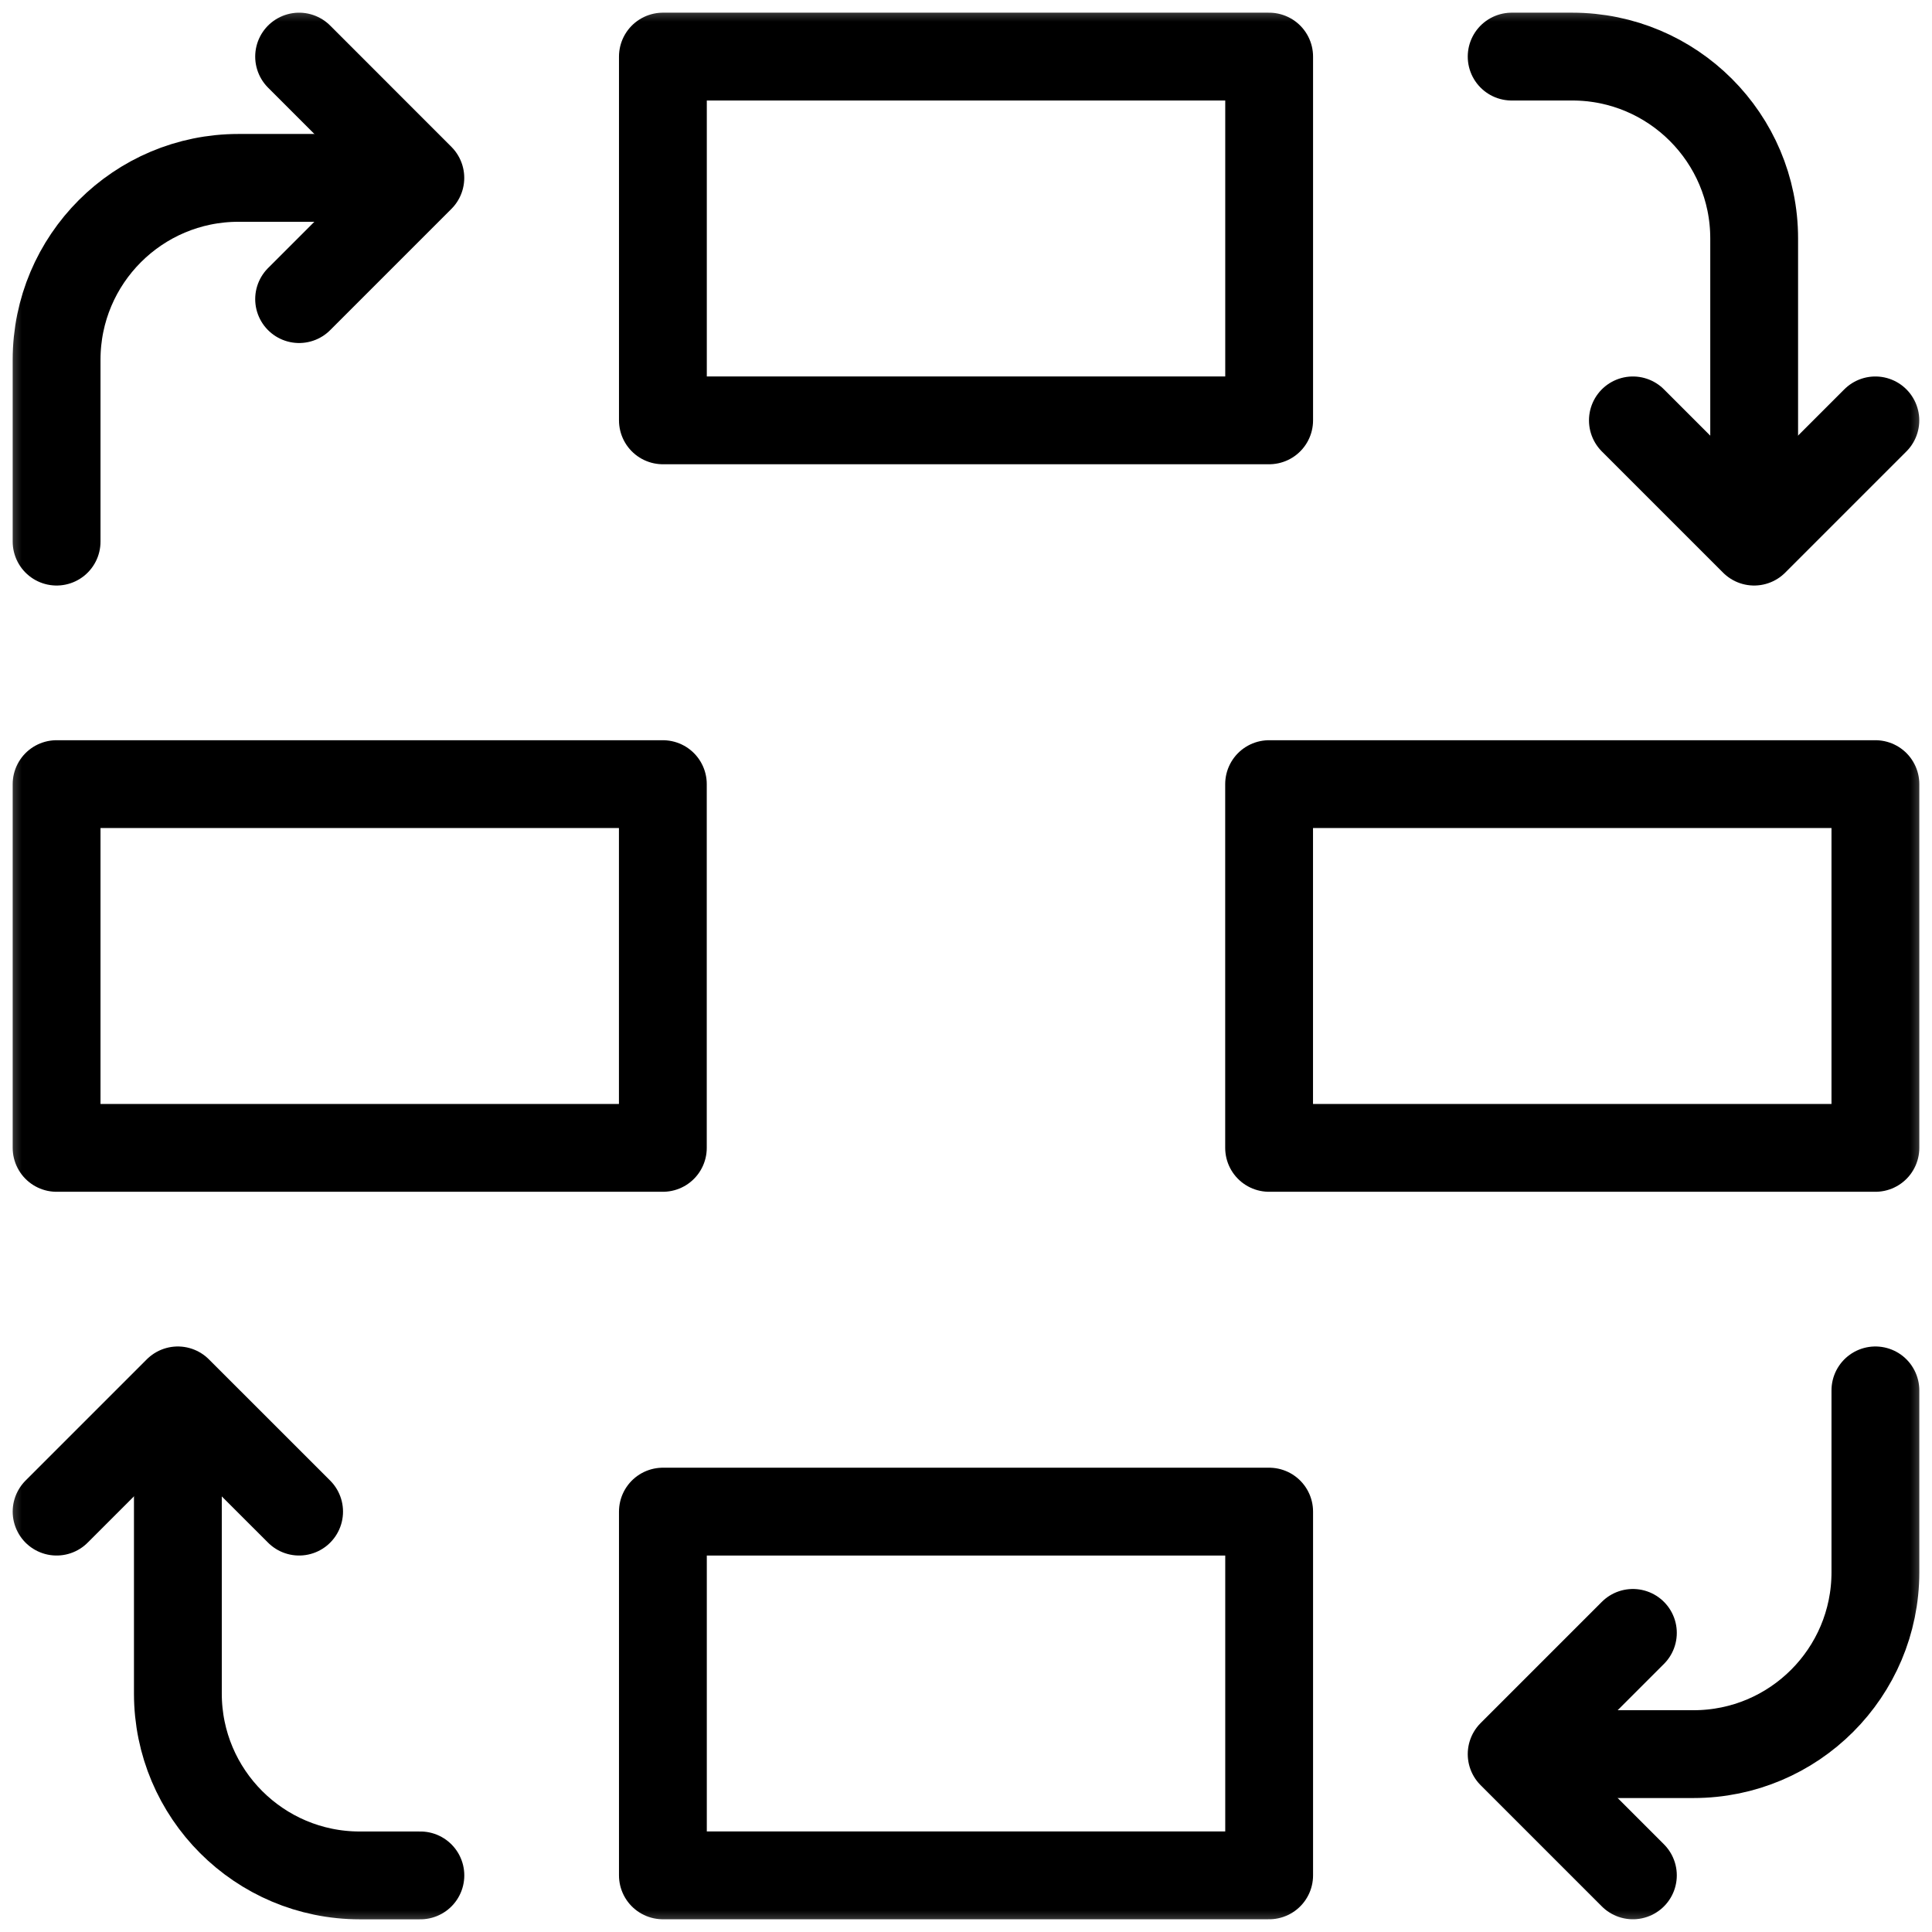 <?xml version="1.0" encoding="UTF-8"?> <svg xmlns="http://www.w3.org/2000/svg" width="44" height="44" viewBox="0 0 44 44" fill="none"><mask id="mask0_239_489" style="mask-type:luminance" maskUnits="userSpaceOnUse" x="0" y="0" width="44" height="44"><path d="M0 3.8147e-06H44V44H0V3.8147e-06Z" fill="white"></path></mask><g mask="url(#mask0_239_489)"><path d="M6.812 1.289L9.573 4.051L6.812 6.812" stroke="black" stroke-width="2" stroke-miterlimit="10" stroke-linecap="round" stroke-linejoin="round"></path><path d="M37.188 42.71L34.427 39.949L37.188 37.188" stroke="black" stroke-width="2" stroke-miterlimit="10" stroke-linecap="round" stroke-linejoin="round"></path><path d="M15.097 9.573H28.904V1.289H15.097V9.573Z" stroke="black" stroke-width="2" stroke-miterlimit="10" stroke-linecap="round" stroke-linejoin="round"></path><path d="M15.097 42.71H28.904V34.426H15.097V42.71Z" stroke="black" stroke-width="2" stroke-miterlimit="10" stroke-linecap="round" stroke-linejoin="round"></path><path d="M1.289 26.142H15.096V17.858H1.289V26.142Z" stroke="black" stroke-width="2" stroke-miterlimit="10" stroke-linecap="round" stroke-linejoin="round"></path><path d="M28.903 26.142H42.711V17.858H28.903V26.142Z" stroke="black" stroke-width="2" stroke-miterlimit="10" stroke-linecap="round" stroke-linejoin="round"></path><path d="M8.193 4.051H5.431C3.144 4.051 1.289 5.906 1.289 8.193V12.335" stroke="black" stroke-width="2" stroke-miterlimit="10" stroke-linecap="round" stroke-linejoin="round"></path><path d="M35.808 39.949H38.569C40.856 39.949 42.711 38.094 42.711 35.807V31.665" stroke="black" stroke-width="2" stroke-miterlimit="10" stroke-linecap="round" stroke-linejoin="round"></path><path d="M42.71 9.574L39.949 12.335L37.188 9.574" stroke="black" stroke-width="2" stroke-miterlimit="10" stroke-linecap="round" stroke-linejoin="round"></path><path d="M1.289 34.426L4.05 31.665L6.812 34.426" stroke="black" stroke-width="2" stroke-miterlimit="10" stroke-linecap="round" stroke-linejoin="round"></path><path d="M39.95 10.954V5.431C39.95 3.144 38.094 1.289 35.807 1.289H34.427" stroke="black" stroke-width="2" stroke-miterlimit="10" stroke-linecap="round" stroke-linejoin="round"></path><path d="M4.051 33.046V38.569C4.051 40.855 5.906 42.711 8.193 42.711H9.574" stroke="black" stroke-width="2" stroke-miterlimit="10" stroke-linecap="round" stroke-linejoin="round"></path></g></svg> 